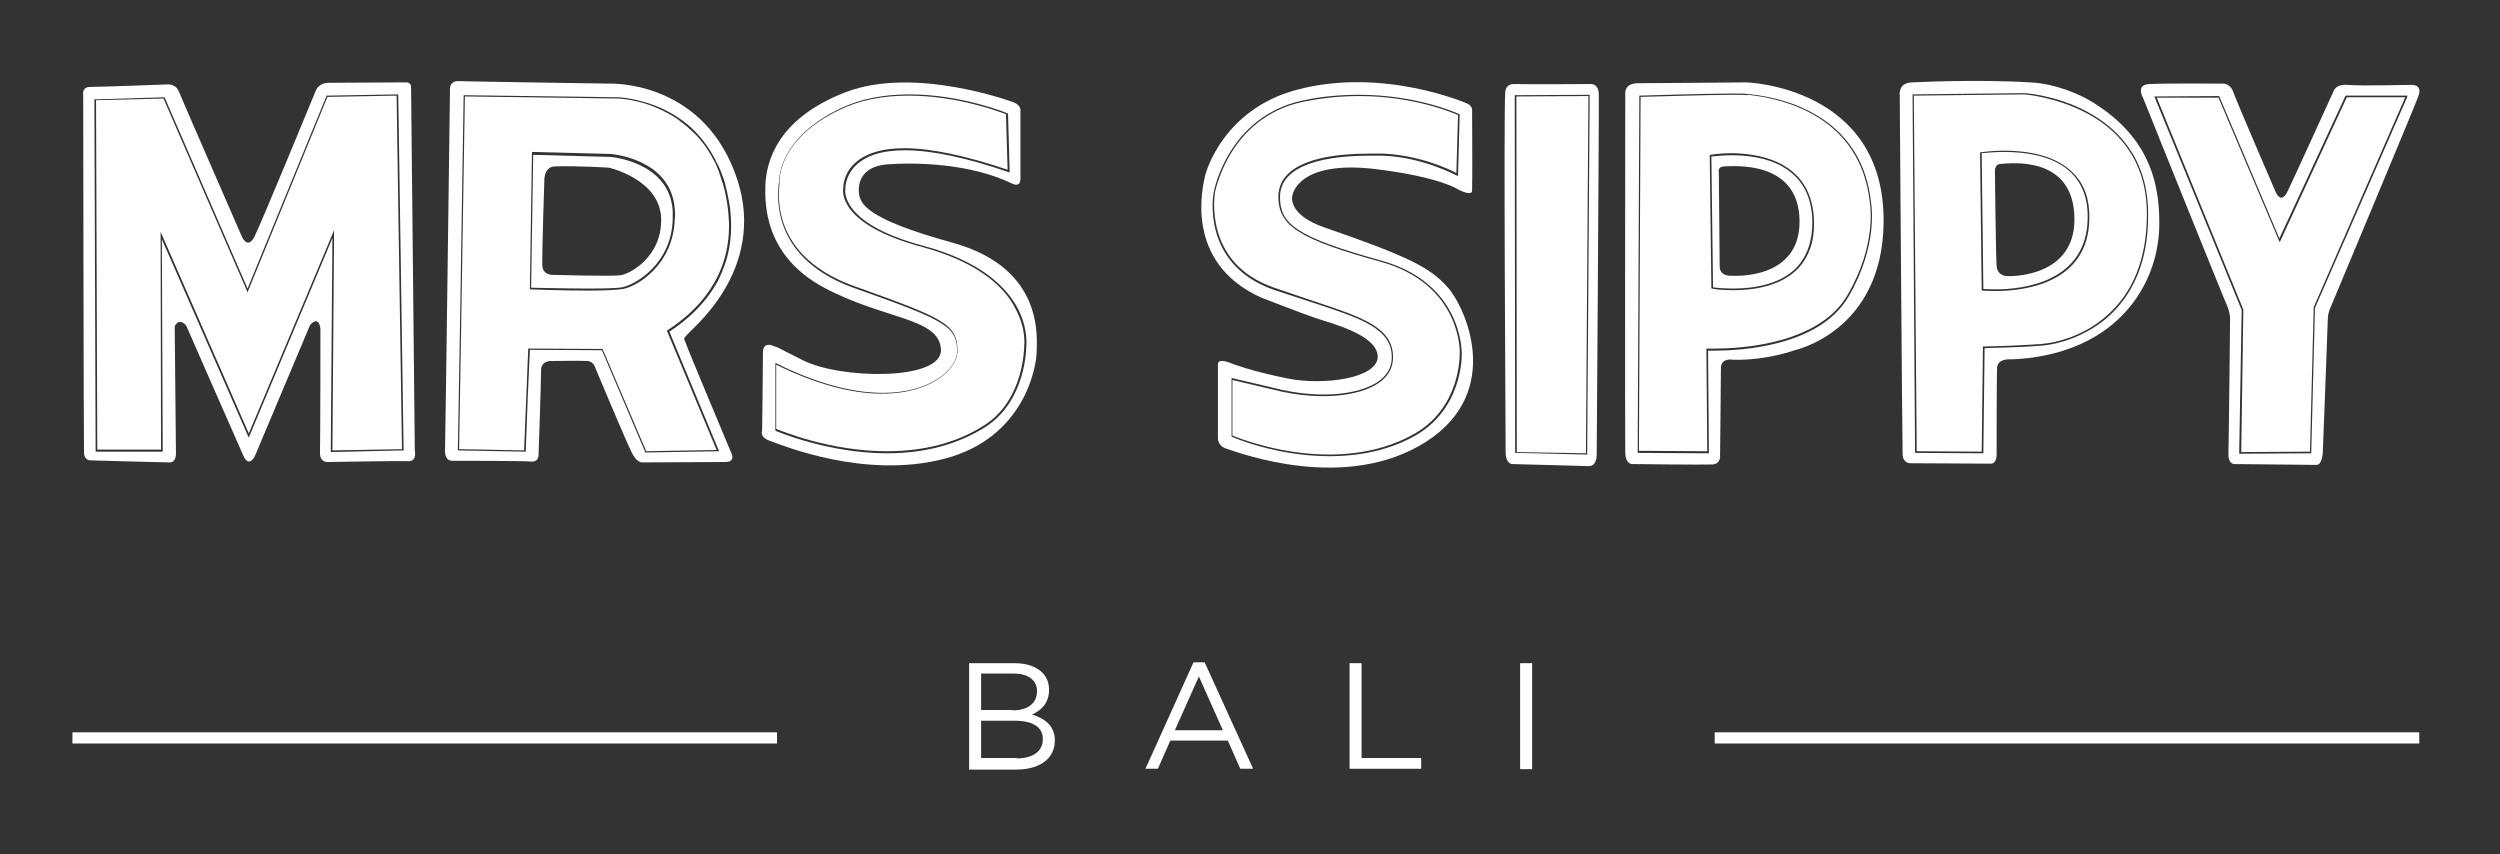 <?xml version="1.0" encoding="utf-8"?>
<!-- Generator: Adobe Illustrator 22.0.1, SVG Export Plug-In . SVG Version: 6.00 Build 0)  -->
<svg version="1.1" id="Layer_1" xmlns="http://www.w3.org/2000/svg" xmlns:xlink="http://www.w3.org/1999/xlink" x="0px" y="0px"
	 viewBox="0 0 603.9 206.3" style="enable-background:new 0 0 603.9 206.3;" xml:space="preserve">
<rect x="0" y="0" width="603.9" height="206.3" fill="#333333" stroke="none"/>
<style type="text/css">
	.st0{fill:#FFFFFF;}
</style>
<g>
	<g>
		<g>
			<path class="st0" d="M413.4,37.8l0.4,31.6c0.5,0.1,2.4,0.3,4.9,0.3c4.7,0,11.2-0.9,15.2-5c2.6-2.7,3.9-6.4,3.9-11.1
				c-0.2-14-12.3-16.1-19.5-16.1C415.9,37.5,414,37.8,413.4,37.8z M434.7,53.3c0.2,14.5-16.2,13.3-16.2,13.3s-3,0.4-3.1-2.2
				c0-2.6-0.2-22.7-0.2-22.7s-0.4-1.4,1.2-1.5C418.3,40.2,434.5,38.4,434.7,53.3z"/>
		</g>
		<g>
			<path class="st0" d="M333.4,63.2c-19.5-5.4-24.6-8.6-24.6-15.7c0-4.7,3.9-10.4,22.3-10.4c0.9,0,1.8,0,2.7,0
				c9,0.3,16.6,3.9,18,4.7l0.4-14c-1.1-0.5-10.6-4.6-23.9-4.6c-4.6,0-9.2,0.5-13.6,1.4c-17.8,3.8-21.1,21.6-21.2,21.8
				c0,0.2-3.1,17.1,14.3,23.1c3.2,1.1,6.1,2.1,8.8,3c12.4,4.1,19.9,6.5,19.9,13.8c0,6.9-8.7,9.4-16.9,9.4c-3.3,0-6.8-0.4-10-1.1
				l-11.9-2.8v13.4c1.1,0.5,11.3,4.6,23.3,4.6c7.4,0,14.1-1.5,19.9-4.6c12.1-6.3,11.7-19.7,11.7-19.8
				C352.7,85.3,353.1,68.6,333.4,63.2z"/>
		</g>
		<g>
			<path class="st0" d="M142.1,69.7c4.3,0,7.1-0.1,8.2-0.3c3.3-0.7,11.9-5.7,12.2-16.4c0-0.7,0-1.4,0-2.1c-0.8-11.9-15-13-15.1-13
				l-18.6-0.5l-0.5,32.1C129.5,69.5,136.3,69.7,142.1,69.7z M131.5,43.3c0,0,0-3,2.5-3.1c5.1-0.2,13.1,0.3,13.1,0.3
				s12.3,2.8,12.6,12.2c0.3,9.4-7.7,13.6-9.9,13.8c-2.2,0.3-16.1-0.1-16.1-0.1S131,66.6,131,64C130.9,61.4,131.5,43.3,131.5,43.3z"
				/>
		</g>
		<g>
			<path class="st0" d="M161.1,79.9l0.1-0.1C168.6,75,176.3,67,176.1,54c-0.1-3-0.5-6.2-1.5-9.7c-0.1-0.2-0.1-0.3-0.2-0.5
				c-0.3-0.9-0.5-1.7-0.8-2.5c-0.2-0.4-0.3-0.8-0.5-1.2c-0.2-0.6-0.5-1.1-0.8-1.6c-0.2-0.4-0.4-0.7-0.6-1.1c-1-1.7-2-3.1-3.2-4.4
				c-0.2-0.2-0.4-0.5-0.7-0.7c-0.4-0.4-0.8-0.8-1.3-1.2c-0.1-0.1-0.3-0.3-0.4-0.4c-0.6-0.5-1.2-1-1.8-1.4c-0.1-0.1-0.2-0.2-0.3-0.3
				c-2.5-1.7-5-2.9-7.3-3.7c-4.1-1.4-7.4-1.5-7.4-1.5l-37-0.5l-1,61.7l-0.4,23.5l15.7,0.3l1-24.6l0,0l0,0l18,0.1l0,0.1l10.5,24.6
				l17-0.3L161.1,79.9L161.1,79.9L161.1,79.9z M150.5,69.8c-1.2,0.2-4,0.4-8.3,0.4c-6.4,0-13.9-0.3-14-0.3H128v-0.2l0,0v-0.2
				l0.5-32.8l19,0.5c0.2,0,14.6,1.1,15.5,13.3c0.1,0.8,0.1,1.6,0,2.3C162.7,64,153.9,69.2,150.5,69.8z"/>
		</g>
		<g>
			<path class="st0" d="M386.2,22.7c-0.1-2.7-2.1-2.4-2.1-2.4s-15.3,0.1-18.2,0c-2.4-0.1-2.3,2.1-2.3,2.1c-0.4,5,0.1,83.4,0.1,86.8
				c0,2.9,1.6,2.9,1.6,2.9s15.8,0.4,18.5,0.5c2,0,1.9-2.8,1.9-2.8S386.3,25.3,386.2,22.7z M384,23l-0.6,86.8h-0.2l-17.2-0.4v-0.2
				L365.9,23l18.1-0.1V23z"/>
		</g>
		<g>
			<path class="st0" d="M320.1,55c-9.4-3.2-7.9-7.8-7.9-7.8s1.1-8.5,19.7-6.4c16,1.9,20.4,5,20.4,5s3.2,1.7,3.3,0.3
				c0.1-2.9,0-19.5,0-19.5s0.1-1-1.2-1.6c0,0-20.3-8.9-41.2-3.3c-17.5,4.7-21.9,19.5-22.2,21.2c-0.3,1.7-5.3,20.5,13.7,29
				c0,0,9.5,3.7,13,4.9c3.5,1.2,15,4,15.1,9.3c0.1,5.3-13.1,7.1-21.9,5.3c-8.9-1.8-13.4-3.6-13.4-3.6s-3.3-1.5-3.3,0.2
				c0,2.1,0,17.7,0,17.7s-0.2,2,2.1,2.7c3.1,1,28.8,10.7,48.2-1.7c19-12.2,9.3-32.9,5.1-37.4C345.5,64.7,340.4,62,320.1,55z
				 M341.2,105.6c-5.8,3.1-12.6,4.6-20.1,4.6c-12.8,0-23.4-4.6-23.5-4.7l-0.1,0V91.3l12.3,2.9c3.2,0.7,6.6,1.1,9.9,1.1
				c8,0,16.5-2.4,16.5-9c0-7-7.4-9.4-19.7-13.4c-2.6-0.9-5.6-1.8-8.8-2.9c-17.8-6.2-14.6-23.4-14.5-23.6c0-0.2,3.4-18.2,21.4-22.1
				c4.5-1,9.1-1.4,13.7-1.4c14.2,0,24.1,4.6,24.2,4.7l0.1,0.1l-0.4,14.8l-0.3-0.1c-0.1,0-8.2-4.5-18.1-4.8c-0.9,0-1.8,0-2.7,0
				c-14.3,0-21.9,3.5-21.9,10c0,6.4,3.7,9.6,24.3,15.3c20,5.5,19.6,22.4,19.6,22.6C353.1,85.6,353.5,99.1,341.2,105.6z"/>
		</g>
		<g>
			<polygon class="st0" points="383.1,109.5 383.7,23.2 366.3,23.3 366.4,109.2 			"/>
		</g>
		<g>
			<path class="st0" d="M222.9,59.7c-20.6-5.5-19.3-13.6-19.2-14.3c0-0.3,0-3.1,2.4-5.6c2.5-2.6,6.7-4,12.3-4c6.5,0,14.9,1.8,25,5.2
				l-0.4-13.4c-1.2-0.5-11.7-4.5-23.5-4.5c-6.3,0-11.9,1.1-16.6,3.4c-13.9,6.6-14.6,15.6-14.6,17.3c0,0.1,0,0.3,0,0.5
				c-1.2,11.4,5.2,20.2,18,24.8c21.5,7.7,25,9.1,25,15.7c0,4.3-6.3,10.3-18.2,10.3c-7.6,0-16.2-2.4-25.6-7v15.5
				c1.2,0.5,13.1,5.4,26.7,5.4c9.1,0,17.1-2.1,23.6-6.3c9.6-6.1,9.6-18.9,9.6-19c0-0.1,0.6-4.3-2.2-9.3
				C242.9,69.8,236.9,63.5,222.9,59.7z"/>
		</g>
		<g>
			<path class="st0" d="M230,58.6c-21.1-5.8-22.2-9.5-22.5-11.9c-0.3-2.5,0.6-6.5,6.8-7c6.7-0.5,19.9-0.3,30.1,4.6
				c0,0,2.1,1.2,2.1-1.1V26.6c0,0,0.1-1.2-1.7-1.9c0,0-23.8-8.9-40.6-2.4c-16.8,6.5-19,17.1-19.3,22.1c-0.2,5-0.2,17.4,14.2,25.1
				c14.4,7.7,27.8,7.2,28.2,14.9c0.4,7.7-24.5,7.2-33.4,2.6c-7-3.6-6.9-3.5-6.6-3.2c-0.7-0.4-3-1.4-3,1.4c0,3.3-0.2,18.9-0.2,18.9
				s-0.7,1.5,1.9,2.4c2.6,0.9,22.8,9.4,42.2,4.3c19.4-5.1,22.1-22.3,22.2-25.5C250.4,82,252.6,64.8,230,58.6z M247.9,83.8
				c0,0.1,0,13-9.8,19.3c-6.6,4.2-14.6,6.4-23.8,6.4c-14.4,0-26.8-5.4-26.9-5.4l-0.1-0.1V87.7l0.3,0.1c9.4,4.7,18.1,7.1,25.7,7.1
				c11.6,0,17.9-5.8,17.9-10c0-6.1-2.8-7.5-24.8-15.3c-13-4.6-19.5-13.6-18.3-25.2c0-0.2,0.1-0.4,0.1-0.5c0-1.8,0.7-10.9,14.8-17.7
				c4.8-2.3,10.4-3.4,16.7-3.4c12.5,0,23.6,4.5,23.7,4.6l0.1,0.1l0.4,14.2l-0.2-0.1c-10.2-3.5-18.6-5.3-25.1-5.3
				c-5.6,0-9.6,1.3-12.1,3.9c-2.4,2.5-2.3,5.4-2.3,5.4v0v0c0,0.1-1.7,8.3,18.9,13.8c14.2,3.8,20.2,10.3,22.7,15
				C248.5,79.5,247.9,83.8,247.9,83.8z"/>
		</g>
		<g>
			<polygon class="st0" points="550.5,58.1 535.9,23.6 521,23.6 541.9,74.8 541.9,74.8 541.4,109.2 558,109.1 558.9,74.2 581,23.5 
				566.9,23.5 550.7,58.5 			"/>
		</g>
		<g>
			<path class="st0" d="M177.4,41.4c-8.5-22.1-30.1-21.2-30.1-21.2s-33.6-0.5-36.4-0.6c-2.4-0.1-2.2,1.9-2.2,1.9s-1.1,84.5-1.2,87.2
				c-0.1,2.7,1.6,2.6,1.6,2.6s17.1,0,19.3,0.2c1.9,0.1,1.7-1.9,1.7-1.9s0.6-17.2,0.6-20.1c0-2.5,2.5-2.3,2.5-2.3s7.2-0.1,8.7,0
				c1.6,0.1,2,1.9,2,1.9s7.2,17.2,8.7,20.2c1.2,2.5,2.5,2.4,2.5,2.4s16.9-0.1,20.1-0.1c2.7,0,1.4-2.3,1.4-2.3s-10.5-25-10.9-26.3
				c-0.4-1.3-1-0.9,0.8-2.7C168.4,78.3,186,63.5,177.4,41.4z M173.7,109L173.7,109L173.7,109l-17.8,0.3l-10.5-24.7L128,84.5
				l-0.5,11.1l-0.5,13.5h0v0h-0.2l-16.2-0.3v0l0,0l0-0.2l0.6-35.1L112,23l0,0v0h0.2l37.2,0.5c0.1,0,2.7,0.1,6.4,1.2
				c0.1,0,0.2,0.1,0.3,0.1c0.1,0,0.2,0.1,0.4,0.1c1.1,0.4,2.4,0.8,3.6,1.4c3.3,1.6,6.2,3.6,8.5,6.2c0.6,0.7,1.2,1.3,1.7,2.1l0,0
				c0.2,0.3,0.4,0.5,0.6,0.8l0,0c0.5,0.7,0.9,1.4,1.3,2.1c0.2,0.3,0.3,0.6,0.5,0.9c0.3,0.6,0.6,1.2,0.9,1.8c0.2,0.4,0.3,0.7,0.5,1.1
				c0.3,0.8,0.6,1.7,0.9,2.5c0,0.2,0.1,0.3,0.1,0.4c0.6,2.2,1,4.4,1.3,6.4c0,0.1,0,0.1,0,0.1c0.6,5.6-0.1,10.4-1.8,14.5
				c0,0.1-0.1,0.2-0.1,0.3c-0.3,0.7-0.7,1.5-1,2.2c0,0.1-0.1,0.1-0.1,0.2c-0.1,0.2-0.2,0.3-0.3,0.5c-0.2,0.4-0.4,0.7-0.6,1
				c-0.2,0.4-0.5,0.7-0.7,1.1c-0.2,0.2-0.3,0.5-0.5,0.7c-2.4,3.3-5.6,6.3-9.6,8.9L173.7,109z"/>
		</g>
		<g>
			<path class="st0" d="M506,25c-3.6-2.3-9.5-4.8-15.6-5.1c-13.2-0.8-28.4,0-28.4,0c-3.5,0-3.1,3-3.1,3s0.6,84.4,0.7,86.9
				c0.1,2.2,1.9,2.1,1.9,2.1s17.9,0.1,19.4,0.1c1.5,0,1.4-2.2,1.4-2.2s0-17.8,0.1-20.8c0-2.5,3.3-2.2,3.3-2.2s6.9,0,13.9-2.5
				c15.2-5.3,22-18.3,22-30.3C521.7,42.1,517.7,32.5,506,25z M508.7,77c-5.2,4.3-11.5,6.2-15.6,6.5c-6.3,0.5-12.5,0.5-13.7,0.6
				l-0.3,25.4h-0.2l-16.3-0.1v-0.2L462,22.8h0.2l26.9-0.3c0.1,0,7.6,0.5,14.9,4.4c6.8,3.6,14.9,10.7,14.9,24.8
				C519,62.7,515.5,71.2,508.7,77z"/>
		</g>
		<g>
			<path class="st0" d="M421.9,23c-0.5-0.1-1.6-0.1-3.3-0.1c-6.7,0-20.6,0.5-22.3,0.5l-0.4,85.5l16.5,0.1l-0.2-24.8l0.2,0
				c0,0,0.7,0,1.9,0c5.7,0,24.9-0.9,31.9-12.8c7.3-12.4,5.5-22.2,5.5-22.3c-2.2-21.2-21.4-25.4-29.5-26.2L421.9,23z M438.2,53.6
				c0.1,4.8-1.3,8.6-4,11.4c-4.2,4.2-10.7,5.1-15.5,5.1c-2.9,0-5-0.3-5.1-0.4l-0.2,0v-0.2l-0.4-32.1l0.2,0c0,0,2.2-0.4,5.1-0.4
				C425.6,37.1,437.9,39.3,438.2,53.6z"/>
		</g>
		<g>
			<path class="st0" d="M582.3,20.5c0,0-12,0.3-15.3,0c-2.6-0.2-3.2,1.3-3.2,1.3S554.6,42,552.7,46c-1.8,4-3.2-0.1-3.2-0.1
				s-9.2-21.3-10-23.6c-0.8-2.3-2.6-2.1-2.6-2.1s-14-0.1-17.6,0.1c-3.6,0.1-1.6,3.4-1.6,3.4s19.7,49,20.3,50.2
				c0.6,1.3,0.7,2.9,0.7,2.9s-0.3,30.1-0.4,32.9c-0.1,2.2,1.3,2.4,1.3,2.4s18,0.2,20,0.2c1.4,0,1.5-3.2,1.5-3.2s1.2-30.7,1.2-31.9
				c0-1.2,0.4-2.3,0.4-2.3s20.4-48.7,21.5-51.7C585.3,20.2,582.3,20.5,582.3,20.5z M581.5,23.4l-22.3,51l-0.9,35.1h-0.2l-17.2,0.1
				l0-0.2l0.6-34.5l-21.1-51.6l15.6-0.1l0.1,0.1l14.5,34.3l16-34.5h14.9L581.5,23.4z"/>
		</g>
		<g>
			<polygon class="st0" points="79.1,23.4 59.8,70.6 39.5,23.8 23.2,24.2 23.5,108.6 38.9,108.6 38.8,56 60.1,104.7 80.7,55.6 
				80.3,108.8 97.1,108.5 95.8,23.1 			"/>
		</g>
		<g>
			<path class="st0" d="M503.8,27.2c-7.3-3.8-14.7-4.4-14.8-4.4l-26.7,0.3L463,109l15.7,0.1l0.3-25.4h0.2c0.1,0,6.9-0.1,13.8-0.6
				c4.1-0.3,10.3-2.1,15.4-6.4c6.8-5.7,10.2-14.1,10.2-25C518.6,37.8,510.6,30.7,503.8,27.2z M482,70.3c-1.9,0-3.1-0.1-3.1-0.1
				l-0.2,0l-0.4-33.4l0.2,0c0,0,2.4-0.4,5.6-0.4c5.2,0,12.3,0.9,16.7,5.4c2.7,2.7,4,6.4,3.9,11C504.5,68.6,488.8,70.3,482,70.3z"/>
		</g>
		<g>
			<path class="st0" d="M421.9,19.9c0,0-22.8,0.2-26.2,0.2c-3.4,0-3.1,2.5-3.1,2.5s-0.1,83.6,0,86.8c0.1,3.1,2,2.7,2,2.7
				s16.4,0.2,19,0.1c2.2-0.1,1.9-2.3,1.9-2.3s0.2-18.2,0.2-20.9c0-2.7,2.9-2.1,2.9-2.1c8.2,0.2,14.9-2.3,14.9-2.3
				s21.2-4.5,21.5-30.8C455.4,20.9,421.9,19.9,421.9,19.9z M446.5,71.7c-7.1,12.1-26.4,13-32.2,13l0,0c-0.8,0-1.4,0-1.7,0l0.2,24.8
				l-17.2-0.1v-0.2l0.4-86.1l0.2,0c0.2,0,15.3-0.5,22.5-0.5c1.7,0,2.8,0,3.3,0.1l0.2,0c5.9,0.6,11.1,2.1,15.5,4.5
				c8.5,4.6,13.3,12,14.3,22C452,49.3,453.8,59.2,446.5,71.7z"/>
		</g>
		<g>
			<path class="st0" d="M484.1,36.7c-2.8,0-4.9,0.3-5.4,0.3l0.4,32.8c0.4,0,1.4,0.1,2.9,0.1c6.6,0,22.1-1.7,22.3-17.2
				c0.1-4.5-1.2-8.1-3.8-10.8C496.3,37.6,489.3,36.7,484.1,36.7z M484.9,66.7c0,0-2.4,0.1-2.6-2.5c-0.2-2.6-0.4-22.6-0.4-22.6
				s-0.2-1.9,1.3-2c2-0.1,17.9-2.4,17.9,13.4C501.1,67.4,484.9,66.7,484.9,66.7z"/>
		</g>
		<g>
			<path class="st0" d="M99.3,21c0-1.2-1.3-1.1-1.3-1.1s-16,0.1-18.6,0.1c-2.6,0-3.2,2.1-3.2,2.1s-13,31.6-14.7,35
				c-1.7,3.4-3.1,0-3.1,0s-14.4-33-15.2-35c-0.8-2-2.9-1.7-2.9-1.7S24.1,21,21.8,21c-2.1,0-1.7,1.9-1.7,1.9s0.1,84.9,0.2,86.6
				c0.1,1.7,1.5,1.7,1.5,1.7s17.5,0.5,19.2,0.5c1.7,0,1.5-2.4,1.5-2.4l-0.3-30.5c1.2-2.3,2.8-0.1,2.8-0.1s12.4,28.3,13.8,31.4
				c1.4,3.1,2.8,0,2.8,0l13.3-31.6c2.3-2.5,2.5,1,2.5,1s0,26.5-0.1,29.5c-0.2,2.9,2,2.6,2,2.6s17.3-0.3,19.4-0.2
				c2.1,0,1.5-2.5,1.5-2.5S99.3,22.4,99.3,21z M97.3,108.8l-17.4,0.4V109l0.4-51.5l-20.2,48.2l-0.2-0.4L39.1,57.8l0.2,51.3h-0.2
				l-16,0v-0.2l-0.3-84.9l17-0.5l0,0.1l20,46.1l19.1-46.6H79l17.2-0.3l1.3,86.1L97.3,108.8z"/>
		</g>
	</g>
	<g>
		<path class="st0" d="M234.2,160.2h10.9c2.9,0,5.2,0.8,6.7,2.3c1.1,1.1,1.6,2.5,1.6,4.1v0.1c0,3.3-2.1,5-4.1,5.9
			c3,0.9,5.5,2.7,5.5,6.2v0.1c0,4.4-3.7,7-9.3,7h-11.4V160.2z M244.6,171.6c3.5,0,5.9-1.6,5.9-4.6v-0.1c0-2.5-2-4.2-5.7-4.2H237v8.8
			H244.6z M245.6,183.2c3.9,0,6.3-1.7,6.3-4.6v-0.1c0-2.8-2.3-4.4-6.8-4.4H237v9H245.6z"/>
	</g>
	<g>
		<path class="st0" d="M288.3,160h2.7l11.7,25.7h-3.1l-3-6.8h-13.9l-3,6.8h-3L288.3,160z M295.4,176.4l-5.8-13l-5.8,13H295.4z"/>
	</g>
	<g>
		<polygon class="st0" points="326,160.2 328.9,160.2 328.9,183.1 343.3,183.1 343.3,185.7 326,185.7 		"/>
	</g>
	<g>
		<rect x="367.2" y="160.2" class="st0" width="2.9" height="25.6"/>
	</g>
	<g>
		<rect x="17.5" y="176.9" class="st0" width="170.2" height="2.7"/>
	</g>
	<g>
		<rect x="414.2" y="176.9" class="st0" width="170.2" height="2.7"/>
	</g>
</g>
</svg>
